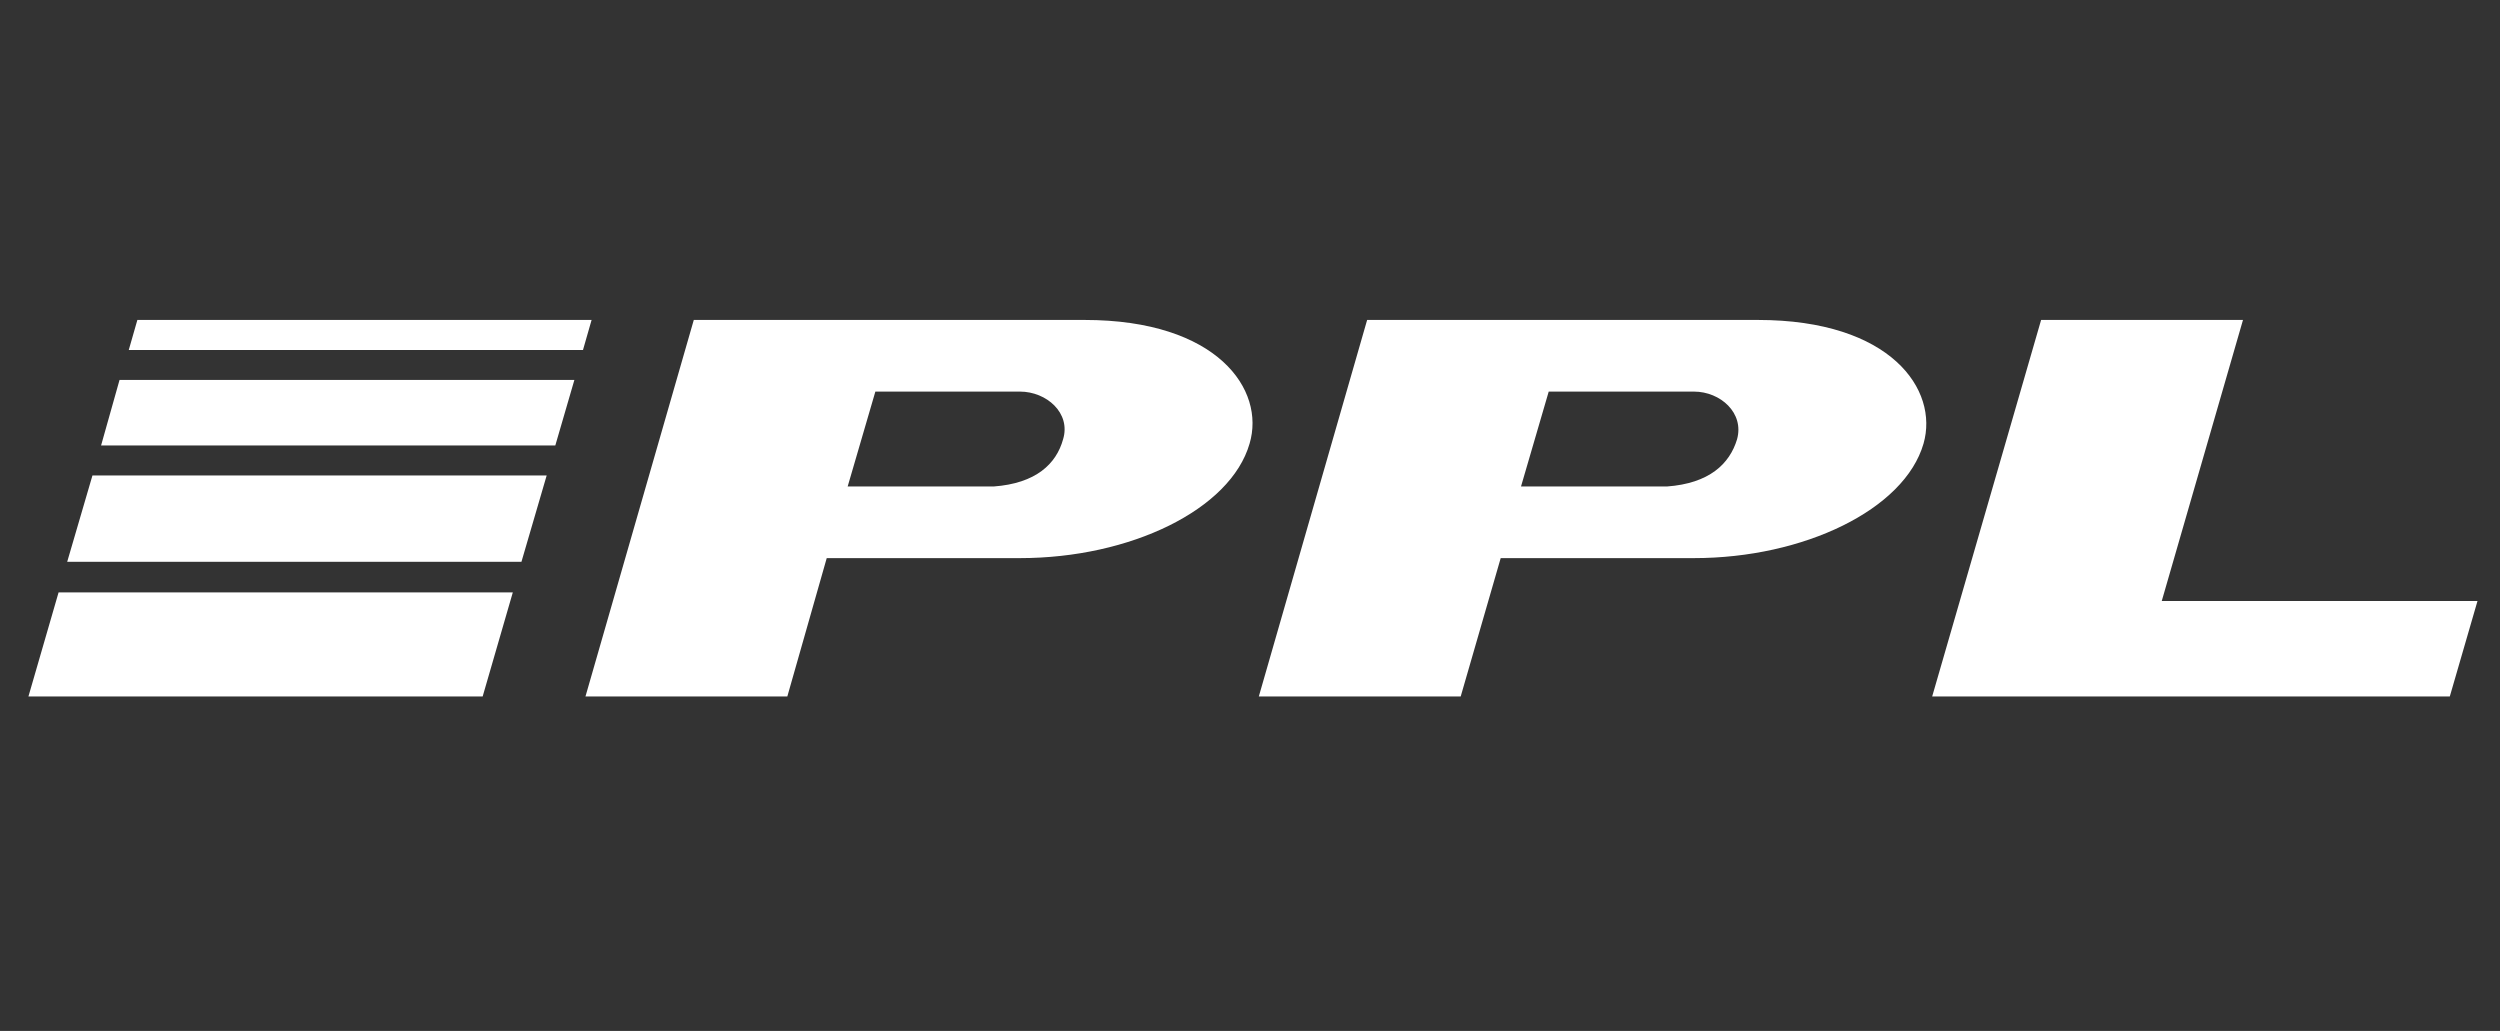 <svg width="97" height="40" viewBox="0 0 97 40" fill="none" xmlns="http://www.w3.org/2000/svg">
<rect x="0" y="0" width="97" height="40" fill="#333333" stroke="none"/>
<g clip-path="url(#clip0_874_6051)">
<path fill-rule="evenodd" clip-rule="evenodd" d="M96.127 23.318L95.052 27.024H74.968L79.195 12.414H87.028L83.876 23.318H96.127Z" fill="white"/>
<path fill-rule="evenodd" clip-rule="evenodd" d="M38.549 18.876H32.889L33.964 15.194H39.576C40.603 15.194 41.558 16.025 41.247 17.047C40.985 17.996 40.197 18.757 38.549 18.876ZM42.084 12.414H26.919L22.716 27.023H30.548L32.077 21.655H39.576C43.85 21.655 47.744 19.778 48.484 17.212C49.104 15.123 47.241 12.414 42.084 12.414Z" fill="white"/>
<path fill-rule="evenodd" clip-rule="evenodd" d="M64.674 18.876H59.015L60.09 15.194H65.726C66.752 15.194 67.684 16.025 67.397 17.047C67.111 17.996 66.322 18.757 64.674 18.876ZM68.209 12.414H53.045L48.842 27.023H56.675L58.227 21.655H65.726C69.977 21.655 73.892 19.778 74.633 17.212C75.231 15.123 73.368 12.414 68.209 12.414Z" fill="white"/>
<path fill-rule="evenodd" clip-rule="evenodd" d="M18.727 27.023L19.897 22.985H2.273L1.103 27.023H18.727Z" fill="white"/>
<path fill-rule="evenodd" clip-rule="evenodd" d="M21.546 17.284L22.286 14.742H4.638L3.922 17.284H21.546Z" fill="white"/>
<path fill-rule="evenodd" clip-rule="evenodd" d="M20.232 21.798L21.211 18.448H3.587L2.607 21.798H20.232Z" fill="white"/>
<path fill-rule="evenodd" clip-rule="evenodd" d="M22.62 13.579L22.954 12.414H5.33L4.996 13.579H22.62Z" fill="white"/>
</g>
<defs>
<clipPath id="clip0_874_6051">
<rect width="97" height="40" fill="white"/>
</clipPath>
</defs>
</svg>
